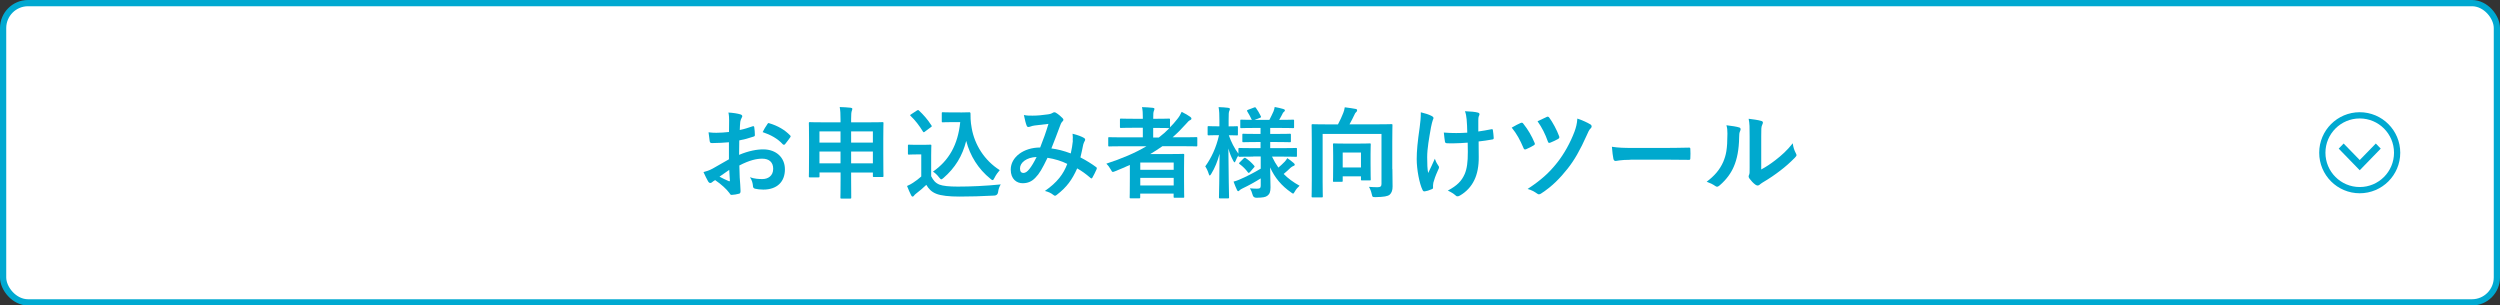 <?xml version="1.0" encoding="UTF-8"?>
<svg id="_レイヤー_2" data-name=" レイヤー 2" xmlns="http://www.w3.org/2000/svg" viewBox="0 0 401 49">
  <rect x="0" y="0" width="401" height="49" fill="#333333" stroke="none"/>
  <defs>
    <style>
      .cls-1 {
        fill: #fff;
      }

      .cls-2 {
        fill: #00a9ce;
      }

      .cls-3 {
        fill: none;
        stroke: #00a9d1;
        stroke-miterlimit: 10;
      }

      .cls-4 {
        fill: #00a9d1;
      }
    </style>
  </defs>
  <g id="_レイヤー_1-2" data-name=" レイヤー 1-2">
    <g>
      <g>
        <rect class="cls-1" x=".5" y=".5" width="400" height="48" rx="4" ry="4"/>
        <rect class="cls-3" x=".5" y=".5" width="400" height="48" rx="4" ry="4"/>
      </g>
      <g>
        <path class="cls-2" d="M116.9,22.82c-.8,.06-1.62,.13-2.69,.13-.27,0-.35-.1-.38-.34-.05-.3-.11-.83-.18-1.39,.42,.06,.83,.08,1.25,.08,.67,0,1.36-.06,2.03-.13,0-.53,.02-1.14,.02-1.82,0-.42-.02-.88-.11-1.3,.8,.05,1.47,.16,1.9,.29,.19,.05,.32,.16,.32,.3,0,.06-.03,.14-.1,.26-.11,.21-.19,.42-.22,.62-.05,.42-.06,.82-.08,1.33,.71-.14,1.36-.35,2.05-.59,.14-.05,.26-.02,.27,.14,.06,.4,.1,.83,.1,1.25,0,.16-.05,.21-.21,.26-1.06,.34-1.33,.42-2.29,.61-.02,.77-.02,1.55-.03,2.32,1.5-.64,2.91-.9,3.94-.88,1.98,.02,3.41,1.28,3.41,3.2,0,2.05-1.31,3.25-3.47,3.25-.46,0-.98-.06-1.31-.14-.26-.06-.35-.22-.35-.48-.03-.35-.14-.9-.48-1.36,.77,.26,1.41,.29,2,.29,.9,0,1.73-.51,1.73-1.65,0-1.04-.64-1.62-1.76-1.62-.91,0-2.02,.24-3.67,1.09,.02,.67,.03,1.22,.06,1.92,.05,.7,.13,1.71,.13,2.08,0,.22,.03,.46-.24,.53-.35,.1-.86,.18-1.18,.19-.18,.02-.24-.11-.38-.32-.43-.59-1.26-1.36-2.27-2.05-.18,.1-.37,.22-.51,.35-.08,.08-.19,.11-.27,.11-.13,0-.26-.1-.35-.26-.18-.29-.5-.96-.74-1.49,.42-.1,.94-.27,1.47-.56,.69-.38,1.44-.82,2.61-1.49v-2.74h-.02Zm-1.49,5.52c.45,.24,.99,.51,1.5,.72,.13,.03,.18,.02,.16-.13-.03-.42-.06-1.15-.1-1.68-.45,.3-.99,.67-1.57,1.09h0Zm7.65-8.4c.11-.18,.16-.22,.27-.19,1.47,.43,2.56,1.1,3.39,1.95,.06,.06,.1,.11,.1,.16s-.03,.1-.06,.16c-.21,.32-.62,.82-.86,1.14-.05,.06-.27,.08-.32,0-.85-.94-1.97-1.54-3.25-1.97,.21-.43,.46-.85,.74-1.25h0Z"/>
        <path class="cls-2" d="M134.82,19.12c0-.88-.03-1.38-.13-1.95,.61,.02,1.22,.05,1.76,.11,.14,.02,.26,.08,.26,.16,0,.13-.03,.22-.08,.34-.08,.21-.11,.56-.11,1.31v.53h2.82c1.55,0,2.1-.03,2.19-.03,.16,0,.18,.02,.18,.18,0,.1-.03,.69-.03,2.47v2.34c0,2.98,.03,3.54,.03,3.63,0,.16-.02,.18-.18,.18h-1.34c-.16,0-.18-.02-.18-.18v-.54h-3.49v1.04c0,1.9,.02,2.88,.02,2.96,0,.16-.02,.18-.16,.18h-1.42c-.14,0-.16-.02-.16-.18,0-.1,.03-1.06,.03-2.95v-1.06h-3.38v.61c0,.16-.02,.18-.18,.18h-1.35c-.16,0-.18-.02-.18-.18,0-.1,.03-.66,.03-3.65v-2.08c0-2.08-.03-2.66-.03-2.77,0-.16,.02-.18,.18-.18,.11,0,.66,.03,2.19,.03h2.71v-.5h0Zm-3.38,3.75h3.38v-1.79h-3.38s0,1.79,0,1.79Zm3.38,3.33v-1.9h-3.38v1.9h3.38Zm1.7-5.12v1.79h3.49v-1.79h-3.49Zm3.49,5.12v-1.9h-3.49v1.9h3.49Z"/>
        <path class="cls-2" d="M149.37,28.28c.34,.66,.66,1.06,1.31,1.33,.56,.22,1.57,.32,2.96,.32,2.06,0,4.5-.11,6.88-.35-.22,.34-.37,.77-.43,1.25-.05,.34-.25,.52-.59,.54-2.03,.11-3.94,.16-5.6,.16s-2.98-.14-3.75-.46c-.74-.3-1.17-.75-1.57-1.42-.5,.48-1.06,.96-1.65,1.41-.16,.13-.26,.22-.32,.32-.08,.11-.14,.16-.24,.16-.06,0-.16-.08-.22-.21-.22-.42-.43-.93-.66-1.5,.42-.19,.64-.3,.94-.5,.46-.29,.93-.66,1.34-1.02v-3.54h-.78c-.86,0-1.09,.03-1.17,.03-.18,0-.19-.02-.19-.19v-1.23c0-.16,.02-.18,.19-.18,.08,0,.3,.03,1.17,.03h1.02c.85,0,1.1-.03,1.2-.03,.16,0,.18,.02,.18,.18,0,.1-.03,.54-.03,1.52v3.39h.01Zm-.99-7.18c-.11,.08-.16,.11-.21,.11s-.08-.03-.13-.11c-.59-.96-1.25-1.82-1.97-2.5-.13-.11-.1-.16,.08-.27l.9-.59c.18-.11,.21-.13,.34-.02,.74,.69,1.42,1.47,2,2.38,.1,.14,.1,.18-.08,.3l-.93,.69h0Zm5.67-3.06c.74,0,1.25-.03,1.46-.03,.11,0,.16,.08,.16,.18,0,.37-.02,1.26,.19,2.35,.46,2.66,2.03,5.19,4.5,6.75-.27,.3-.62,.78-.85,1.25-.13,.24-.19,.35-.29,.35-.08,0-.19-.06-.35-.21-1.95-1.57-3.27-3.68-3.89-6.08-.61,2.43-1.79,4.34-3.65,5.95-.18,.14-.27,.22-.35,.22s-.16-.1-.34-.3c-.34-.45-.67-.74-.99-.94,2.56-1.79,4-4.29,4.37-7.94h-1.39c-.99,0-1.28,.03-1.38,.03-.18,0-.19-.02-.19-.19v-1.25c0-.16,.02-.18,.19-.18,.1,0,.38,.03,1.38,.03h1.42Z"/>
        <path class="cls-2" d="M172.06,22.54c.03-.35,.03-.66-.02-1.09,.83,.21,1.47,.45,1.86,.69,.14,.08,.22,.29,.11,.43-.1,.21-.21,.38-.26,.62-.13,.67-.29,1.38-.45,2.06,.91,.46,1.9,1.09,2.5,1.54,.16,.1,.14,.18,.1,.34-.16,.38-.5,1.06-.69,1.38-.05,.08-.1,.11-.14,.11-.06,0-.13-.05-.19-.11-.71-.61-1.34-1.07-2.1-1.5-.82,1.84-1.68,3.01-3.23,4.21-.14,.11-.22,.18-.32,.18-.06,0-.13-.03-.24-.11-.43-.35-.83-.51-1.39-.66,2-1.39,2.98-2.72,3.59-4.34-.88-.45-2.02-.8-3.17-.98-.85,1.76-1.31,2.56-1.95,3.2-.59,.62-1.23,.88-2.05,.88-.93,0-1.9-.64-1.9-2.19,0-1.98,2.05-3.54,4.72-3.54,.53-1.33,.93-2.45,1.33-3.79-.88,.1-1.68,.19-2.21,.26-.22,.03-.46,.08-.72,.18-.08,.03-.19,.06-.29,.06-.13,0-.21-.06-.26-.18-.14-.32-.3-.94-.46-1.74,.48,.1,.93,.11,1.41,.1,.77,0,1.57-.08,2.48-.21,.4-.06,.58-.14,.79-.27,.06-.05,.14-.06,.21-.06,.08,0,.16,.02,.22,.06,.4,.24,.79,.56,1.09,.88,.1,.1,.14,.18,.14,.27s-.06,.18-.16,.27c-.24,.22-.3,.53-.43,.83-.42,1.09-.86,2.34-1.34,3.49,1.01,.13,1.95,.37,3.11,.8,.16-.74,.27-1.34,.34-2.06h-.03Zm-8.45,4.46c0,.51,.18,.74,.56,.74,.3,0,.61-.21,.93-.61,.37-.46,.75-1.1,1.17-1.95-1.63,.06-2.66,.91-2.66,1.82h0Z"/>
        <path class="cls-2" d="M181.24,26.45c-.78,.35-1.57,.7-2.38,1.02-.18,.06-.27,.11-.35,.11-.13,0-.19-.11-.35-.4-.19-.35-.45-.69-.7-.93,2.45-.8,4.61-1.71,6.43-2.79h-3.97c-1.41,0-1.89,.03-1.98,.03-.16,0-.18-.02-.18-.18v-1.15c0-.14,.02-.16,.18-.16,.1,0,.58,.03,1.98,.03h3.39v-1.54h-1.46c-1.44,0-1.94,.03-2.03,.03-.16,0-.18-.02-.18-.18v-1.14c0-.16,.02-.18,.18-.18,.1,0,.59,.03,2.03,.03h1.46v-.22c0-.64-.02-1.14-.13-1.65,.61,.02,1.18,.05,1.73,.11,.16,.02,.26,.06,.26,.16,0,.11-.03,.21-.08,.32-.1,.21-.11,.51-.11,1.1v.18h.48c1.44,0,1.92-.03,2.02-.03,.18,0,.19,.02,.19,.18v1.22c.42-.42,.78-.83,1.15-1.3,.35-.43,.51-.72,.72-1.18,.59,.29,1.02,.54,1.38,.8,.14,.1,.19,.19,.19,.29s-.08,.18-.18,.22c-.22,.1-.4,.27-.66,.59-.7,.78-1.42,1.52-2.19,2.18h1.81c1.41,0,1.9-.03,2-.03,.14,0,.16,.02,.16,.16v1.15c0,.16-.02,.18-.16,.18-.1,0-.59-.03-2-.03h-3.44c-.64,.45-1.28,.86-1.95,1.26h3.12c1.36,0,2.05-.03,2.14-.03,.18,0,.19,.02,.19,.19,0,.1-.03,.58-.03,2.16v1.6c0,2.37,.03,2.83,.03,2.93,0,.14-.02,.16-.19,.16h-1.33c-.16,0-.18-.02-.18-.16v-.51h-5.36v.58c0,.16-.02,.18-.18,.18h-1.33c-.16,0-.18-.02-.18-.18,0-.08,.03-.62,.03-3.01v-2.17Zm1.66-.38v1.17h5.36v-1.17h-5.36Zm5.36,3.68v-1.22h-5.36v1.22h5.36Zm-.79-9.2c-.1,0-.58-.03-2.02-.03h-.48v1.54h.9c.61-.46,1.17-.96,1.7-1.5h-.1Z"/>
        <path class="cls-2" d="M201,25.12c-1.54,0-2.08,.03-2.18,.03-.16,0-.18-.02-.18-.18v-.05c-.16,.24-.32,.53-.43,.83-.08,.19-.13,.29-.19,.29-.05,0-.11-.08-.21-.26-.32-.58-.58-1.23-.78-1.97,.02,4.18,.11,7.57,.11,7.83,0,.16-.02,.18-.18,.18h-1.26c-.16,0-.18-.02-.18-.18,0-.24,.08-3.31,.1-6.98-.32,1.2-.75,2.27-1.34,3.23-.1,.16-.18,.26-.24,.26s-.11-.08-.16-.26c-.14-.46-.37-.94-.56-1.2,.96-1.34,1.76-2.99,2.21-5.01h-.18c-1.06,0-1.38,.03-1.47,.03-.16,0-.18-.02-.18-.19v-1.1c0-.18,.02-.19,.18-.19,.1,0,.42,.03,1.47,.03h.24v-.94c0-.96-.02-1.5-.13-2.14,.61,.02,1.07,.05,1.55,.11,.16,.03,.26,.08,.26,.18,0,.13-.03,.21-.1,.34-.08,.19-.1,.45-.1,1.5v.96c.93,0,1.23-.03,1.33-.03,.14,0,.16,.02,.16,.19v1.1c0,.18-.02,.19-.16,.19-.1,0-.4-.03-1.3-.03,.37,1.07,.9,2.11,1.54,2.96v-.74c0-.16,.02-.18,.18-.18,.1,0,.64,.03,2.18,.03h1.19v-.98h-.74c-1.43,0-1.91,.03-2,.03-.16,0-.18-.02-.18-.18v-.99c0-.18,.02-.19,.18-.19,.1,0,.58,.03,2,.03h.74v-.96h-.96c-1.5,0-2.02,.03-2.11,.03-.16,0-.18-.02-.18-.16v-1.02c0-.16,.02-.18,.18-.18,.08,0,.53,.03,1.67,.03-.21-.45-.48-.96-.72-1.34-.1-.14-.06-.19,.11-.27l.98-.37c.18-.06,.19-.06,.3,.08,.26,.35,.56,.86,.77,1.31,.08,.16,.05,.19-.14,.27l-.86,.32h2.38c.22-.43,.48-.94,.66-1.36,.1-.24,.14-.45,.19-.7,.53,.1,.95,.19,1.38,.32,.16,.05,.26,.11,.26,.22,0,.08-.05,.16-.16,.24s-.18,.18-.22,.29c-.14,.29-.34,.66-.54,.99h.1c1.49,0,2-.03,2.1-.03,.18,0,.19,.02,.19,.18v1.02c0,.14-.02,.16-.19,.16-.1,0-.61-.03-2.1-.03h-1.54v.96h1.14c1.44,0,1.9-.03,2-.03,.16,0,.18,.02,.18,.19v.99c0,.16-.02,.18-.18,.18-.1,0-.56-.03-2-.03h-1.14v.98h1.95c1.54,0,2.06-.03,2.16-.03,.18,0,.18,.02,.18,.18v1.06c0,.16,0,.18-.18,.18-.1,0-.62-.03-2.16-.03h-1.66c.3,.64,.64,1.22,1.02,1.76,.35-.29,.66-.58,1.03-.96,.16-.18,.27-.32,.4-.56,.38,.26,.7,.5,1.02,.78,.11,.1,.18,.18,.18,.27s-.06,.16-.21,.21c-.16,.05-.27,.13-.48,.3-.3,.29-.64,.61-1.09,.98,.7,.72,1.54,1.33,2.55,1.89-.29,.26-.56,.56-.77,.94-.13,.22-.19,.32-.27,.32s-.18-.08-.35-.21c-1.47-1.02-2.59-2.32-3.33-3.99,.02,1.38,.06,2.46,.06,3.19s-.14,1.09-.51,1.36c-.3,.22-.7,.3-1.75,.32-.34,0-.55-.17-.62-.5-.1-.38-.24-.72-.42-1.02,.5,.05,.77,.06,1.14,.06,.48,0,.59-.11,.59-.53v-1.12c-.91,.58-1.99,1.17-2.9,1.6-.26,.13-.4,.21-.5,.32-.06,.08-.16,.14-.22,.14s-.11-.05-.18-.18c-.18-.38-.35-.8-.56-1.36,.35-.1,.66-.19,.93-.32,1.02-.43,2.34-1.1,3.43-1.76v-1.95h-1.19l-.03,.02Zm-.51,2.48c-.16,.16-.22,.18-.32,.05-.4-.54-.8-.93-1.33-1.33-.14-.1-.13-.14,.02-.29l.61-.61c.16-.14,.21-.14,.34-.06,.48,.32,.91,.69,1.36,1.22,.1,.13,.08,.18-.05,.3l-.62,.72h0Z"/>
        <path class="cls-2" d="M223.34,27.11c0,1.39,.03,2.24,.03,2.8,0,.59-.14,1.02-.46,1.31-.32,.27-.93,.37-2.27,.4-.51,0-.5-.02-.61-.48-.11-.48-.26-.86-.45-1.17,.5,.03,.91,.06,1.34,.06,.46,0,.67-.11,.67-.51v-8.04h-9.44v7.67c0,1.5,.03,2.26,.03,2.35,0,.14-.02,.16-.18,.16h-1.44c-.16,0-.18-.02-.18-.16,0-.11,.03-.88,.03-2.56v-6.26c0-1.68-.03-2.46-.03-2.58,0-.16,.02-.18,.18-.18,.11,0,.66,.03,2.18,.03h1.87c.34-.62,.64-1.3,.85-1.84,.11-.29,.18-.51,.24-.9,.66,.08,1.33,.18,1.79,.27,.14,.03,.19,.11,.19,.21,0,.13-.06,.21-.13,.27-.13,.11-.21,.22-.27,.38-.24,.51-.53,1.09-.82,1.6h4.54c1.52,0,2.07-.03,2.16-.03,.18,0,.19,.02,.19,.18,0,.1-.03,.98-.03,2.66v4.34l.02,.02Zm-9.35,2.06c-.16,0-.18-.02-.18-.18,0-.11,.03-.51,.03-2.67v-1.38c0-1.23-.03-1.65-.03-1.76,0-.16,.02-.18,.18-.18,.1,0,.5,.03,1.7,.03h2.29c1.22,0,1.6-.03,1.71-.03,.16,0,.18,.02,.18,.18,0,.1-.03,.51-.03,1.49v1.5c0,2.11,.03,2.5,.03,2.59,0,.16-.02,.18-.18,.18h-1.2c-.18,0-.19-.02-.19-.18v-.48h-2.93v.7c0,.16-.02,.18-.18,.18h-1.2Zm1.38-2.31h2.93v-2.39h-2.93v2.39Z"/>
        <path class="cls-2" d="M229.86,30.13c0,.11-.05,.16-.21,.22-.48,.21-.77,.29-1.1,.34-.19,.03-.27-.02-.37-.21-.51-1.02-.94-3.3-.94-4.96,0-1.3,.14-2.77,.48-5.12,.1-.74,.18-1.46,.18-2.39,.74,.18,1.26,.35,1.68,.56,.26,.13,.35,.24,.35,.35,0,.06,0,.14-.1,.32-.08,.21-.19,.64-.3,1.18-.3,1.73-.61,3.39-.61,4.8,0,1.02,.03,1.94,.16,2.53,.4-.85,.69-1.39,1.07-2.29,.22,.61,.37,.82,.53,1.07,.1,.11,.14,.21,.14,.3,0,.11-.03,.21-.19,.53-.43,.96-.56,1.39-.72,1.95-.03,.13-.05,.3-.05,.42v.4Zm5.54-7.25c-.85,.06-1.46,.1-1.92,.1-.34,.02-.75,.02-1.34,0-.22,0-.35-.08-.37-.26-.06-.32-.1-.75-.18-1.46,.59,.06,1.39,.08,1.98,.08,.45,0,1.2-.02,1.78-.06-.03-.8-.03-1.52-.1-2.13-.06-.56-.11-.88-.27-1.31,.94,.03,1.7,.11,2.07,.22,.18,.05,.26,.13,.26,.26,0,.11-.05,.21-.11,.32-.05,.1-.08,.35-.08,.67v1.78c.69-.1,1.38-.21,2.05-.35,.19-.05,.27-.02,.29,.14,.06,.4,.1,.78,.13,1.2,.02,.21-.06,.27-.21,.29-.77,.14-1.47,.24-2.21,.32l.02,2.47c.02,1.49-.24,2.77-.7,3.71-.5,1.06-1.3,1.9-2.29,2.48-.18,.11-.29,.14-.4,.14-.13,0-.19,0-.32-.14-.29-.26-.71-.53-1.25-.78,1.5-.8,2.22-1.54,2.71-2.66,.35-.82,.51-1.9,.5-3.57l-.02-1.46h-.02Z"/>
        <path class="cls-2" d="M243.91,19.73c.19-.1,.32-.05,.43,.11,.77,.96,1.36,2,1.79,3.03,.03,.08,.06,.14,.06,.21,0,.1-.06,.16-.19,.24-.29,.18-.83,.46-1.23,.62-.24,.1-.34-.02-.42-.24-.51-1.2-1.06-2.24-1.87-3.23,.61-.35,1.1-.61,1.42-.74h.01Zm11.21,.24c.11,.06,.18,.19,.18,.32,0,.1-.05,.19-.13,.27-.27,.22-.48,.74-.62,1.06-1.14,2.55-2.03,4.07-3.11,5.44-1.22,1.54-2.5,2.85-4.23,3.97-.14,.1-.26,.14-.37,.14-.08,0-.16-.03-.27-.11-.48-.34-.96-.59-1.54-.75,2.21-1.46,3.47-2.61,4.75-4.23,1.12-1.42,2.1-3.19,2.77-4.96,.24-.67,.4-1.23,.46-2.1,.87,.3,1.57,.62,2.1,.94h0Zm-7.03-1.22c.19-.08,.3-.03,.42,.13,.53,.72,1.23,2,1.57,2.96,.08,.19,.05,.32-.16,.45-.29,.18-.86,.43-1.22,.58-.26,.1-.35,.06-.43-.19-.4-1.15-.93-2.21-1.65-3.23,.48-.22,.99-.48,1.47-.69h0Z"/>
        <path class="cls-2" d="M261.51,25.63c-1.59,0-2.19,.19-2.35,.19-.19,0-.32-.1-.37-.34-.08-.37-.18-1.12-.24-1.94,1.04,.16,1.84,.19,3.46,.19h5.15c1.22,0,2.45-.03,3.68-.05,.24-.02,.29,.03,.29,.22,.03,.48,.03,1.02,0,1.5,0,.19-.06,.26-.29,.24-1.2-.02-2.38-.03-3.57-.03h-5.76v.02Z"/>
        <path class="cls-2" d="M278.94,20.43c.27,.08,.3,.27,.21,.5-.18,.35-.19,.7-.19,1.09-.03,2-.34,3.52-.86,4.71-.42,.98-1.12,2.02-2.27,3.01-.16,.13-.29,.21-.42,.21-.1,0-.19-.05-.3-.13-.4-.27-.78-.46-1.36-.67,1.25-.94,2.1-1.92,2.66-3.19,.45-1.09,.66-1.97,.67-4.53,0-.61-.03-.86-.16-1.34,.91,.11,1.65,.22,2.03,.35h-.01Zm3.55,6.76c.78-.42,1.52-.91,2.27-1.49,.96-.74,1.91-1.58,2.8-2.72,.06,.56,.22,1.09,.5,1.62,.05,.11,.1,.19,.1,.27,0,.11-.06,.22-.24,.4-.8,.82-1.54,1.47-2.37,2.1-.83,.64-1.73,1.26-2.85,1.92-.29,.19-.32,.22-.46,.34-.1,.08-.21,.13-.32,.13-.1,0-.21-.05-.34-.13-.35-.24-.72-.66-.96-.98-.1-.14-.14-.24-.14-.34,0-.08,.02-.14,.06-.24,.11-.21,.1-.4,.1-1.22v-5.01c0-1.39,0-2.05-.16-2.79,.64,.08,1.52,.19,2,.34,.21,.05,.29,.14,.29,.27,0,.1-.05,.24-.13,.4-.14,.3-.14,.62-.14,1.78v5.35h0Z"/>
      </g>
      <g>
        <circle class="cls-3" cx="378.5" cy="24.5" r="6"/>
        <path class="cls-4" d="M375.92,23.02l2.58,2.65,2.58-2.65,.79,.82-3.37,3.47-3.37-3.47,.79-.82Z"/>
      </g>
    </g>
  </g>
</svg>